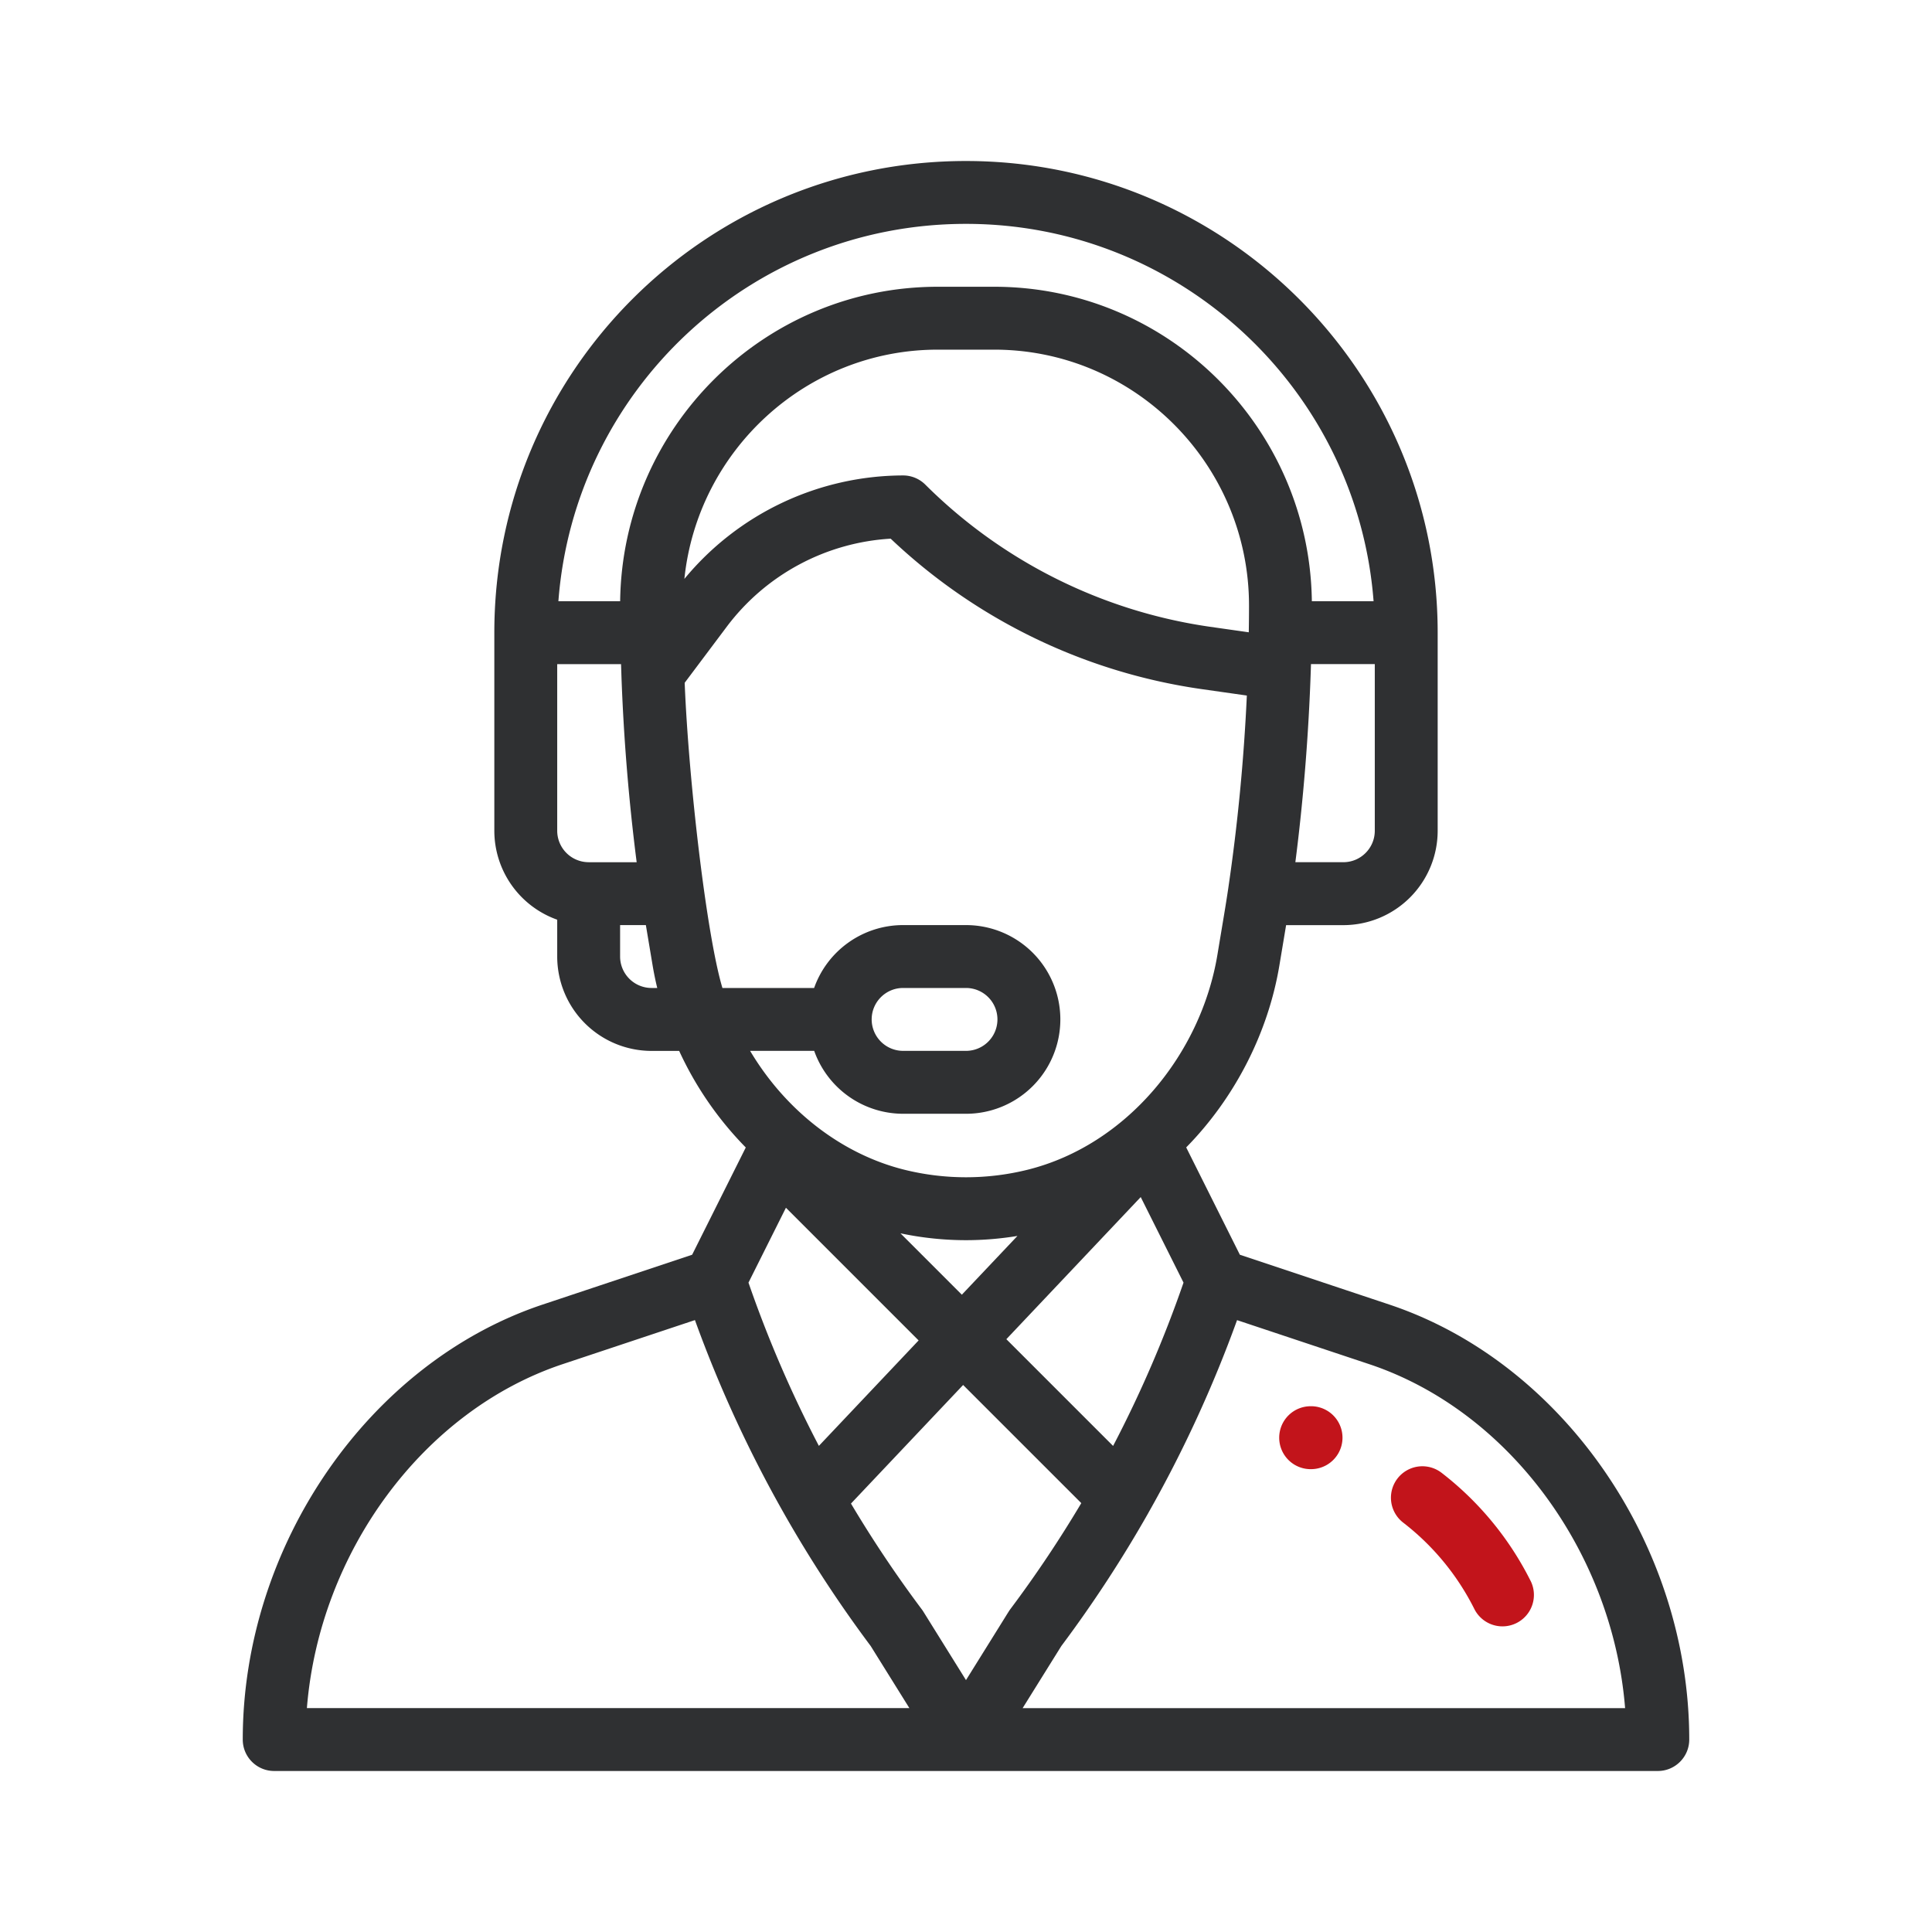 <svg width="80" height="80" fill="none" xmlns="http://www.w3.org/2000/svg"><g clip-path="url(#clip0)"><path d="M54.323 58.23a1.303 1.303 0 100 2.604 1.303 1.303 0 000-2.605z" fill="#C2141B"/><path d="M57.529 54.019l-6.189-2.063-2.222-4.444c2.002-2.037 3.392-4.732 3.86-7.544l.277-1.66h2.37a3.91 3.91 0 003.906-3.907v-8.203c0-10.77-8.761-19.531-19.531-19.531-10.797 0-19.531 8.736-19.531 19.53v8.204a3.913 3.913 0 002.604 3.682v1.526a3.91 3.91 0 003.906 3.907h1.144a14.126 14.126 0 002.758 3.999l-2.221 4.441-6.19 2.063c-7.195 2.4-12.418 9.975-12.418 18.012 0 .72.583 1.302 1.302 1.302h57.292c.719 0 1.302-.583 1.302-1.302 0-8.037-5.223-15.613-12.42-18.012zM56.927 34.4c0 .718-.584 1.302-1.302 1.302h-1.987c.33-2.564.551-5.292.64-7.98l.007-.223h2.642V34.4zm-32.552 1.302a1.304 1.304 0 01-1.302-1.302v-6.9h2.643l.014.41v.014a84.61 84.61 0 00.633 7.779h-1.988zm2.604 5.208a1.304 1.304 0 01-1.302-1.302v-1.302h1.067l.278 1.662c.053.315.117.63.193.942h-.236zm-1.3-16.015h-2.557C23.782 16.169 31.065 9.27 40 9.27c8.896 0 16.21 6.897 16.877 15.625h-2.556c-.094-7.191-5.95-13.021-13.155-13.021h-2.331c-7.206 0-13.062 5.83-13.156 13.02zm13.156-10.417h2.33c5.835 0 10.557 4.772 10.554 10.6 0 .41-.004.767-.01 1.091v.013l-1.63-.232a20.923 20.923 0 01-11.763-5.882 1.303 1.303 0 00-.92-.381 11.78 11.78 0 00-9.057 4.284c.545-5.302 5.027-9.493 10.496-9.493zM29.914 40.91c-.652-2.168-1.398-8.548-1.563-12.637l1.753-2.336a9.165 9.165 0 016.777-3.632 23.551 23.551 0 0012.83 6.223l1.918.273a80.145 80.145 0 01-.766 7.959v.002c-.12.807-.213 1.326-.453 2.777-.69 4.136-3.776 7.876-7.85 8.895a10.59 10.59 0 01-5.12 0c-2.543-.636-4.876-2.397-6.38-4.92h2.654a3.912 3.912 0 003.682 2.605H40a3.905 3.905 0 100-7.813h-2.604a3.908 3.908 0 00-3.685 2.604h-3.797zm7.372 10.159c.893.188 1.804.284 2.714.284.712 0 1.425-.06 2.13-.175l-2.302 2.433-2.542-2.542zm.752 4.435l-4.13 4.367a49.623 49.623 0 01-2.915-6.76l1.551-3.101 5.494 5.494zm9.197-5.936l1.772 3.543a49.595 49.595 0 01-2.916 6.762l-4.42-4.42 5.564-5.885zm-11.141-7.355c0-.72.583-1.303 1.302-1.303H40a1.302 1.302 0 010 2.604h-2.604a1.304 1.304 0 01-1.302-1.301zM12.708 70.728c.516-6.45 4.81-12.313 10.586-14.24l5.482-1.826a52.206 52.206 0 003.706 8.039l.007.013a52.217 52.217 0 003.564 5.443l1.602 2.571H12.708zM40 69.57l-1.766-2.836a1.35 1.35 0 00-.063-.092 49.642 49.642 0 01-2.934-4.383l4.644-4.91 4.893 4.892a49.622 49.622 0 01-2.945 4.4c-.063.086.027-.048-1.829 2.928zm2.345 1.16l1.602-2.571a52.188 52.188 0 003.589-5.486l.019-.035.002-.004a52.16 52.16 0 003.667-7.97l5.481 1.826c5.778 1.927 10.07 7.79 10.587 14.24H42.345z" fill="#2F3032"/><path d="M63.378 65.46a13.017 13.017 0 00-3.686-4.475 1.302 1.302 0 10-1.588 2.064 10.4 10.4 0 012.945 3.575 1.302 1.302 0 002.33-1.164z" fill="#C2141B"/></g><defs><clipPath id="clip0"><path fill="#fff" transform="translate(6.667 6.667)" d="M0 0h66.667v66.667H0z"/></clipPath></defs></svg>